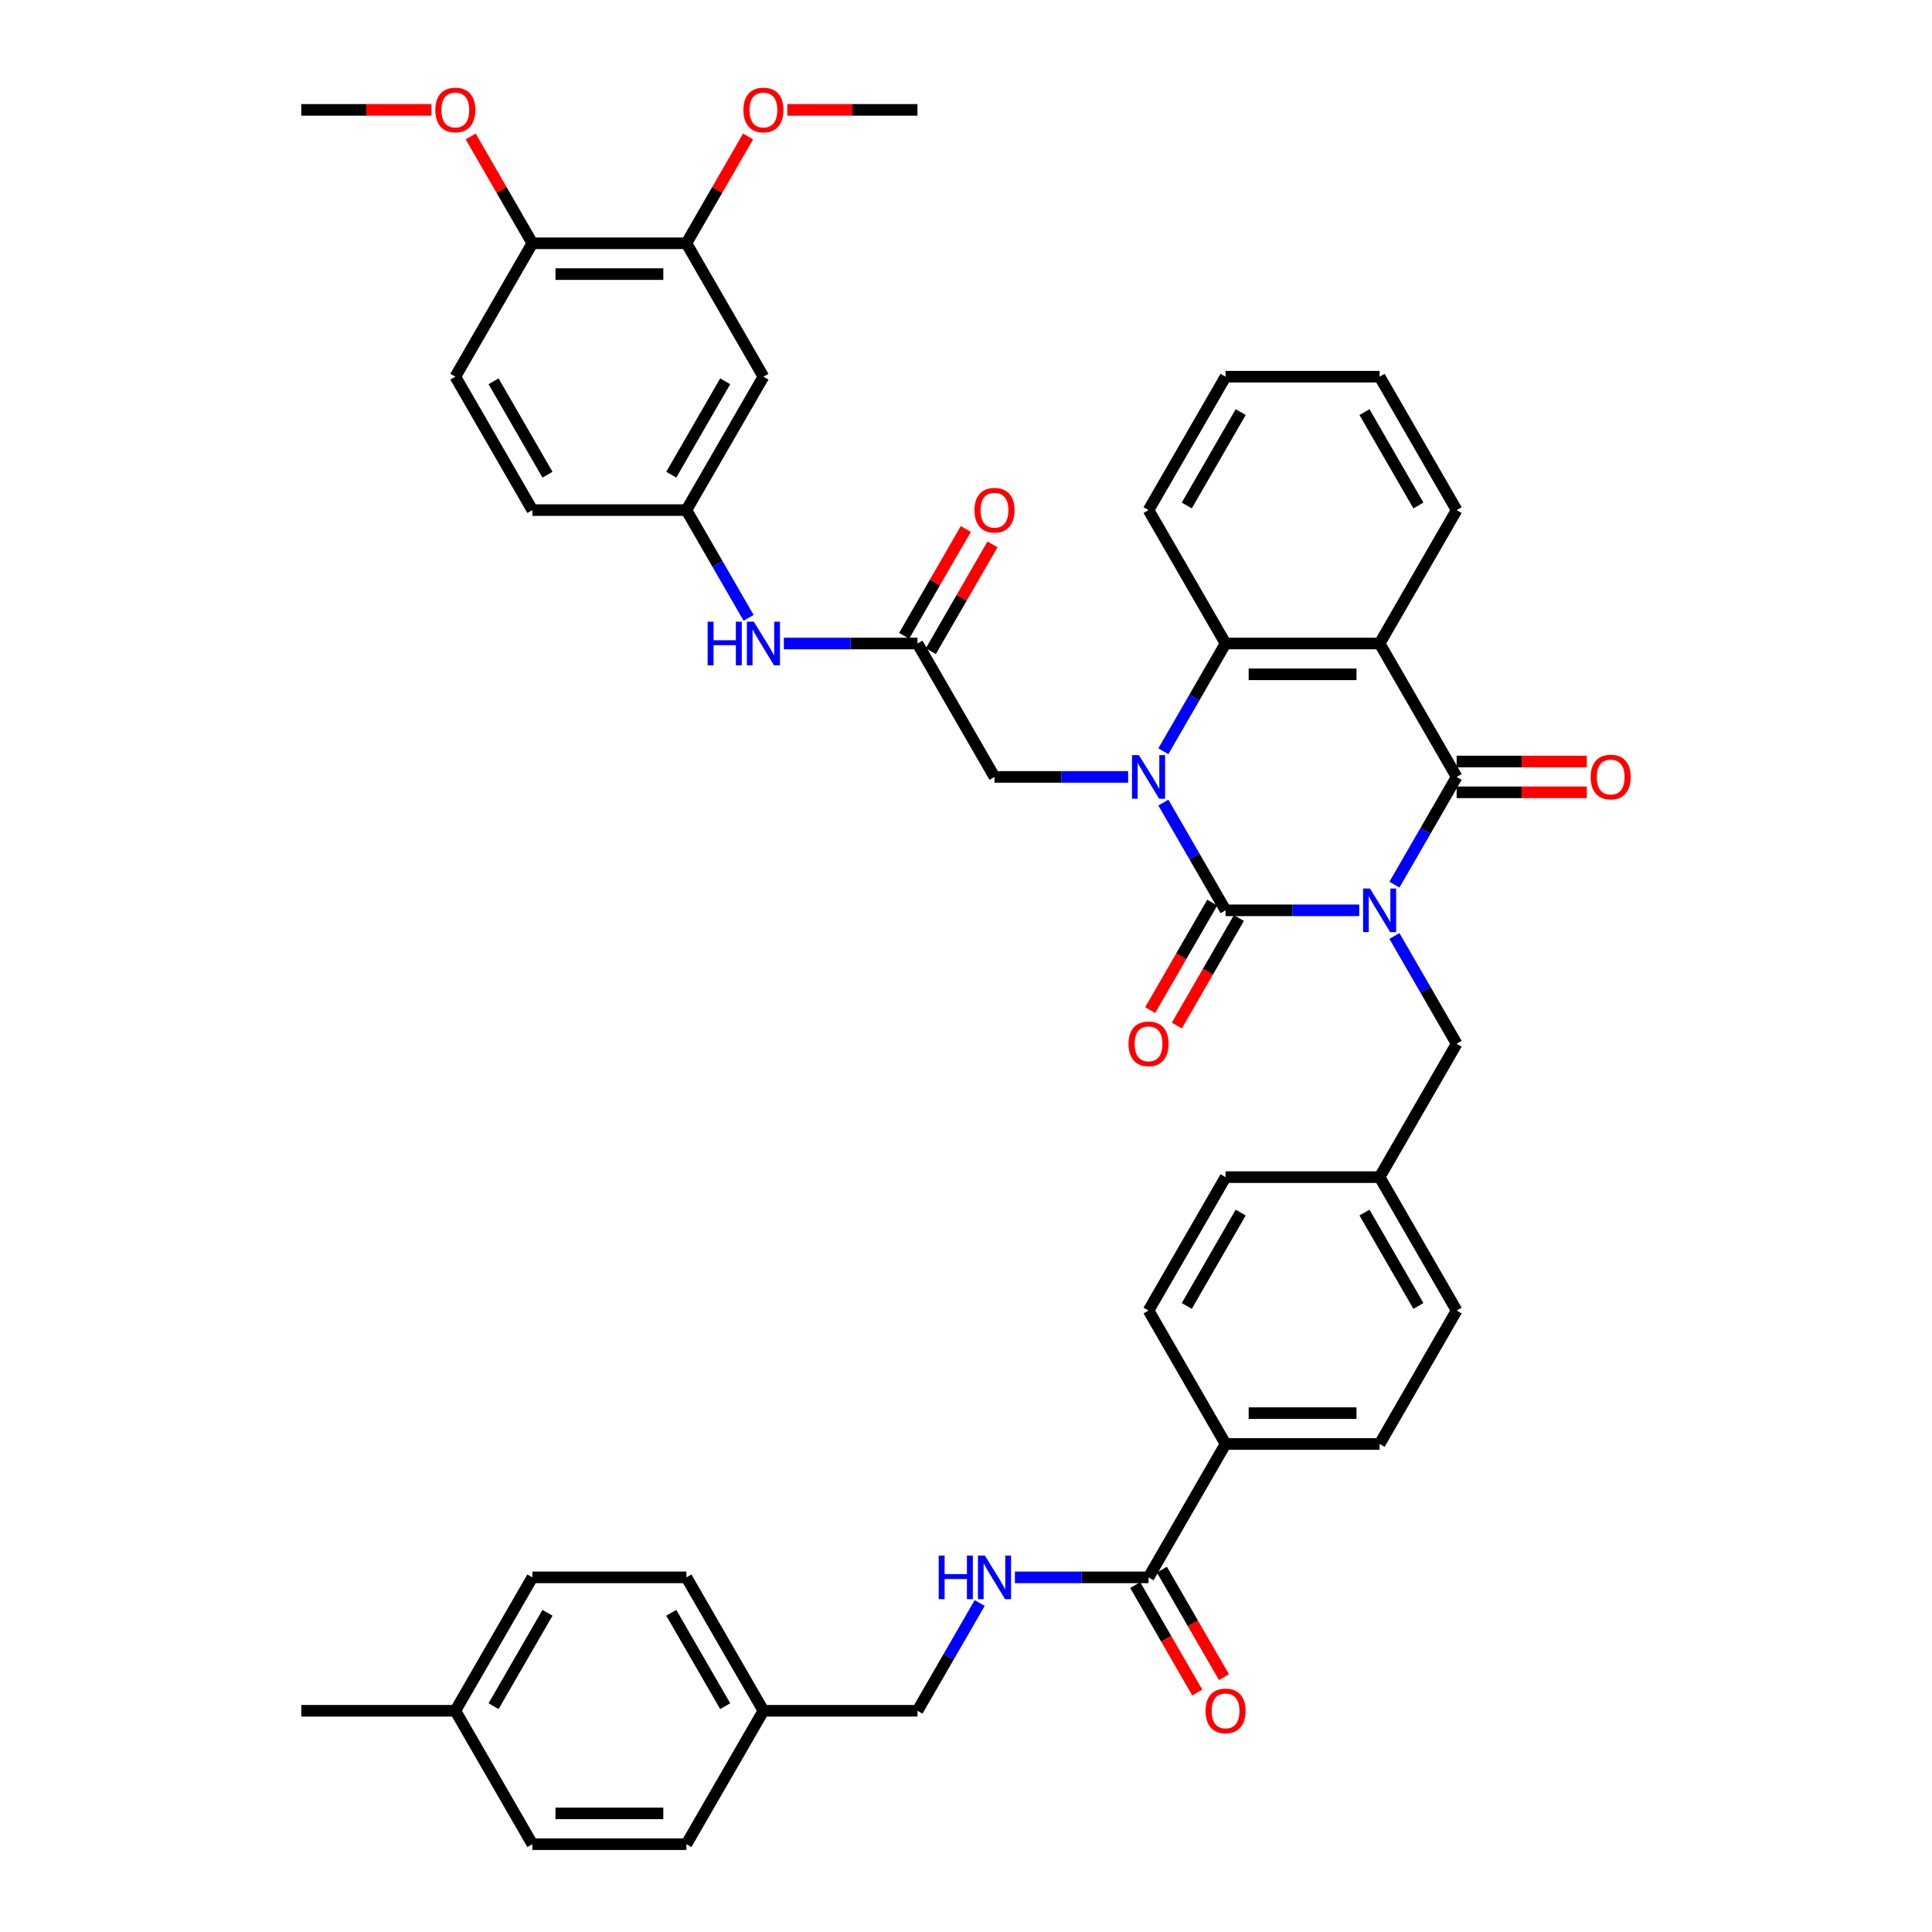 <?xml version='1.0' encoding='iso-8859-1'?>
<svg version='1.1' baseProfile='full'
              xmlns='http://www.w3.org/2000/svg'
                      xmlns:rdkit='http://www.rdkit.org/xml'
                      xmlns:xlink='http://www.w3.org/1999/xlink'
                  xml:space='preserve'
width='1000px' height='1000px' viewBox='0 0 1000 1000'>
<!-- END OF HEADER -->
<rect style='opacity:1.0;fill:#FFFFFF;stroke:none' width='1000' height='1000' x='0' y='0'> </rect>
<path class='bond-0' d='M 703.529,471.183 L 668.941,471.183' style='fill:none;fill-rule:evenodd;stroke:#0000FF;stroke-width:6px;stroke-linecap:butt;stroke-linejoin:miter;stroke-opacity:1' />
<path class='bond-0' d='M 668.941,471.183 L 634.352,471.183' style='fill:none;fill-rule:evenodd;stroke:#000000;stroke-width:6px;stroke-linecap:butt;stroke-linejoin:miter;stroke-opacity:1' />
<path class='bond-2' d='M 721.755,457.899 L 737.854,430.015' style='fill:none;fill-rule:evenodd;stroke:#0000FF;stroke-width:6px;stroke-linecap:butt;stroke-linejoin:miter;stroke-opacity:1' />
<path class='bond-2' d='M 737.854,430.015 L 753.953,402.131' style='fill:none;fill-rule:evenodd;stroke:#000000;stroke-width:6px;stroke-linecap:butt;stroke-linejoin:miter;stroke-opacity:1' />
<path class='bond-8' d='M 721.755,484.467 L 737.854,512.351' style='fill:none;fill-rule:evenodd;stroke:#0000FF;stroke-width:6px;stroke-linecap:butt;stroke-linejoin:miter;stroke-opacity:1' />
<path class='bond-8' d='M 737.854,512.351 L 753.953,540.235' style='fill:none;fill-rule:evenodd;stroke:#000000;stroke-width:6px;stroke-linecap:butt;stroke-linejoin:miter;stroke-opacity:1' />
<path class='bond-1' d='M 634.352,471.183 L 618.253,443.299' style='fill:none;fill-rule:evenodd;stroke:#000000;stroke-width:6px;stroke-linecap:butt;stroke-linejoin:miter;stroke-opacity:1' />
<path class='bond-1' d='M 618.253,443.299 L 602.154,415.415' style='fill:none;fill-rule:evenodd;stroke:#0000FF;stroke-width:6px;stroke-linecap:butt;stroke-linejoin:miter;stroke-opacity:1' />
<path class='bond-9' d='M 627.447,467.196 L 611.385,495.017' style='fill:none;fill-rule:evenodd;stroke:#000000;stroke-width:6px;stroke-linecap:butt;stroke-linejoin:miter;stroke-opacity:1' />
<path class='bond-9' d='M 611.385,495.017 L 595.323,522.837' style='fill:none;fill-rule:evenodd;stroke:#FF0000;stroke-width:6px;stroke-linecap:butt;stroke-linejoin:miter;stroke-opacity:1' />
<path class='bond-9' d='M 641.257,475.17 L 625.195,502.99' style='fill:none;fill-rule:evenodd;stroke:#000000;stroke-width:6px;stroke-linecap:butt;stroke-linejoin:miter;stroke-opacity:1' />
<path class='bond-9' d='M 625.195,502.99 L 609.133,530.81' style='fill:none;fill-rule:evenodd;stroke:#FF0000;stroke-width:6px;stroke-linecap:butt;stroke-linejoin:miter;stroke-opacity:1' />
<path class='bond-5' d='M 583.928,402.131 L 549.339,402.131' style='fill:none;fill-rule:evenodd;stroke:#0000FF;stroke-width:6px;stroke-linecap:butt;stroke-linejoin:miter;stroke-opacity:1' />
<path class='bond-5' d='M 549.339,402.131 L 514.751,402.131' style='fill:none;fill-rule:evenodd;stroke:#000000;stroke-width:6px;stroke-linecap:butt;stroke-linejoin:miter;stroke-opacity:1' />
<path class='bond-43' d='M 602.154,388.848 L 618.253,360.964' style='fill:none;fill-rule:evenodd;stroke:#0000FF;stroke-width:6px;stroke-linecap:butt;stroke-linejoin:miter;stroke-opacity:1' />
<path class='bond-43' d='M 618.253,360.964 L 634.352,333.08' style='fill:none;fill-rule:evenodd;stroke:#000000;stroke-width:6px;stroke-linecap:butt;stroke-linejoin:miter;stroke-opacity:1' />
<path class='bond-3' d='M 753.953,402.131 L 714.086,333.08' style='fill:none;fill-rule:evenodd;stroke:#000000;stroke-width:6px;stroke-linecap:butt;stroke-linejoin:miter;stroke-opacity:1' />
<path class='bond-14' d='M 753.953,410.105 L 787.641,410.105' style='fill:none;fill-rule:evenodd;stroke:#000000;stroke-width:6px;stroke-linecap:butt;stroke-linejoin:miter;stroke-opacity:1' />
<path class='bond-14' d='M 787.641,410.105 L 821.328,410.105' style='fill:none;fill-rule:evenodd;stroke:#FF0000;stroke-width:6px;stroke-linecap:butt;stroke-linejoin:miter;stroke-opacity:1' />
<path class='bond-14' d='M 753.953,394.158 L 787.641,394.158' style='fill:none;fill-rule:evenodd;stroke:#000000;stroke-width:6px;stroke-linecap:butt;stroke-linejoin:miter;stroke-opacity:1' />
<path class='bond-14' d='M 787.641,394.158 L 821.328,394.158' style='fill:none;fill-rule:evenodd;stroke:#FF0000;stroke-width:6px;stroke-linecap:butt;stroke-linejoin:miter;stroke-opacity:1' />
<path class='bond-4' d='M 714.086,333.08 L 634.352,333.08' style='fill:none;fill-rule:evenodd;stroke:#000000;stroke-width:6px;stroke-linecap:butt;stroke-linejoin:miter;stroke-opacity:1' />
<path class='bond-4' d='M 702.126,349.026 L 646.312,349.026' style='fill:none;fill-rule:evenodd;stroke:#000000;stroke-width:6px;stroke-linecap:butt;stroke-linejoin:miter;stroke-opacity:1' />
<path class='bond-25' d='M 714.086,333.08 L 753.953,264.028' style='fill:none;fill-rule:evenodd;stroke:#000000;stroke-width:6px;stroke-linecap:butt;stroke-linejoin:miter;stroke-opacity:1' />
<path class='bond-32' d='M 634.352,333.08 L 594.485,264.028' style='fill:none;fill-rule:evenodd;stroke:#000000;stroke-width:6px;stroke-linecap:butt;stroke-linejoin:miter;stroke-opacity:1' />
<path class='bond-7' d='M 514.751,402.131 L 474.884,333.08' style='fill:none;fill-rule:evenodd;stroke:#000000;stroke-width:6px;stroke-linecap:butt;stroke-linejoin:miter;stroke-opacity:1' />
<path class='bond-6' d='M 594.485,816.442 L 634.352,747.39' style='fill:none;fill-rule:evenodd;stroke:#000000;stroke-width:6px;stroke-linecap:butt;stroke-linejoin:miter;stroke-opacity:1' />
<path class='bond-10' d='M 594.485,816.442 L 559.896,816.442' style='fill:none;fill-rule:evenodd;stroke:#000000;stroke-width:6px;stroke-linecap:butt;stroke-linejoin:miter;stroke-opacity:1' />
<path class='bond-10' d='M 559.896,816.442 L 525.308,816.442' style='fill:none;fill-rule:evenodd;stroke:#0000FF;stroke-width:6px;stroke-linecap:butt;stroke-linejoin:miter;stroke-opacity:1' />
<path class='bond-18' d='M 587.58,820.429 L 603.642,848.249' style='fill:none;fill-rule:evenodd;stroke:#000000;stroke-width:6px;stroke-linecap:butt;stroke-linejoin:miter;stroke-opacity:1' />
<path class='bond-18' d='M 603.642,848.249 L 619.704,876.069' style='fill:none;fill-rule:evenodd;stroke:#FF0000;stroke-width:6px;stroke-linecap:butt;stroke-linejoin:miter;stroke-opacity:1' />
<path class='bond-18' d='M 601.39,812.455 L 617.452,840.275' style='fill:none;fill-rule:evenodd;stroke:#000000;stroke-width:6px;stroke-linecap:butt;stroke-linejoin:miter;stroke-opacity:1' />
<path class='bond-18' d='M 617.452,840.275 L 633.514,868.096' style='fill:none;fill-rule:evenodd;stroke:#FF0000;stroke-width:6px;stroke-linecap:butt;stroke-linejoin:miter;stroke-opacity:1' />
<path class='bond-13' d='M 474.884,333.08 L 440.295,333.08' style='fill:none;fill-rule:evenodd;stroke:#000000;stroke-width:6px;stroke-linecap:butt;stroke-linejoin:miter;stroke-opacity:1' />
<path class='bond-13' d='M 440.295,333.08 L 405.706,333.08' style='fill:none;fill-rule:evenodd;stroke:#0000FF;stroke-width:6px;stroke-linecap:butt;stroke-linejoin:miter;stroke-opacity:1' />
<path class='bond-19' d='M 481.789,337.066 L 497.75,309.421' style='fill:none;fill-rule:evenodd;stroke:#000000;stroke-width:6px;stroke-linecap:butt;stroke-linejoin:miter;stroke-opacity:1' />
<path class='bond-19' d='M 497.75,309.421 L 513.71,281.777' style='fill:none;fill-rule:evenodd;stroke:#FF0000;stroke-width:6px;stroke-linecap:butt;stroke-linejoin:miter;stroke-opacity:1' />
<path class='bond-19' d='M 467.979,329.093 L 483.939,301.448' style='fill:none;fill-rule:evenodd;stroke:#000000;stroke-width:6px;stroke-linecap:butt;stroke-linejoin:miter;stroke-opacity:1' />
<path class='bond-19' d='M 483.939,301.448 L 499.9,273.803' style='fill:none;fill-rule:evenodd;stroke:#FF0000;stroke-width:6px;stroke-linecap:butt;stroke-linejoin:miter;stroke-opacity:1' />
<path class='bond-23' d='M 753.953,540.235 L 714.086,609.287' style='fill:none;fill-rule:evenodd;stroke:#000000;stroke-width:6px;stroke-linecap:butt;stroke-linejoin:miter;stroke-opacity:1' />
<path class='bond-24' d='M 507.081,829.726 L 490.983,857.61' style='fill:none;fill-rule:evenodd;stroke:#0000FF;stroke-width:6px;stroke-linecap:butt;stroke-linejoin:miter;stroke-opacity:1' />
<path class='bond-24' d='M 490.983,857.61 L 474.884,885.494' style='fill:none;fill-rule:evenodd;stroke:#000000;stroke-width:6px;stroke-linecap:butt;stroke-linejoin:miter;stroke-opacity:1' />
<path class='bond-11' d='M 395.15,194.976 L 355.283,264.028' style='fill:none;fill-rule:evenodd;stroke:#000000;stroke-width:6px;stroke-linecap:butt;stroke-linejoin:miter;stroke-opacity:1' />
<path class='bond-11' d='M 375.359,197.36 L 347.452,245.697' style='fill:none;fill-rule:evenodd;stroke:#000000;stroke-width:6px;stroke-linecap:butt;stroke-linejoin:miter;stroke-opacity:1' />
<path class='bond-12' d='M 395.15,194.976 L 355.283,125.924' style='fill:none;fill-rule:evenodd;stroke:#000000;stroke-width:6px;stroke-linecap:butt;stroke-linejoin:miter;stroke-opacity:1' />
<path class='bond-30' d='M 355.283,125.924 L 371.243,98.279' style='fill:none;fill-rule:evenodd;stroke:#000000;stroke-width:6px;stroke-linecap:butt;stroke-linejoin:miter;stroke-opacity:1' />
<path class='bond-30' d='M 371.243,98.279 L 387.204,70.635' style='fill:none;fill-rule:evenodd;stroke:#FF0000;stroke-width:6px;stroke-linecap:butt;stroke-linejoin:miter;stroke-opacity:1' />
<path class='bond-46' d='M 355.283,125.924 L 275.548,125.924' style='fill:none;fill-rule:evenodd;stroke:#000000;stroke-width:6px;stroke-linecap:butt;stroke-linejoin:miter;stroke-opacity:1' />
<path class='bond-46' d='M 343.322,141.871 L 287.509,141.871' style='fill:none;fill-rule:evenodd;stroke:#000000;stroke-width:6px;stroke-linecap:butt;stroke-linejoin:miter;stroke-opacity:1' />
<path class='bond-16' d='M 387.48,319.796 L 371.381,291.912' style='fill:none;fill-rule:evenodd;stroke:#0000FF;stroke-width:6px;stroke-linecap:butt;stroke-linejoin:miter;stroke-opacity:1' />
<path class='bond-16' d='M 371.381,291.912 L 355.283,264.028' style='fill:none;fill-rule:evenodd;stroke:#000000;stroke-width:6px;stroke-linecap:butt;stroke-linejoin:miter;stroke-opacity:1' />
<path class='bond-15' d='M 634.352,747.39 L 714.086,747.39' style='fill:none;fill-rule:evenodd;stroke:#000000;stroke-width:6px;stroke-linecap:butt;stroke-linejoin:miter;stroke-opacity:1' />
<path class='bond-15' d='M 646.312,731.443 L 702.126,731.443' style='fill:none;fill-rule:evenodd;stroke:#000000;stroke-width:6px;stroke-linecap:butt;stroke-linejoin:miter;stroke-opacity:1' />
<path class='bond-44' d='M 634.352,747.39 L 594.485,678.338' style='fill:none;fill-rule:evenodd;stroke:#000000;stroke-width:6px;stroke-linecap:butt;stroke-linejoin:miter;stroke-opacity:1' />
<path class='bond-26' d='M 355.283,264.028 L 275.548,264.028' style='fill:none;fill-rule:evenodd;stroke:#000000;stroke-width:6px;stroke-linecap:butt;stroke-linejoin:miter;stroke-opacity:1' />
<path class='bond-17' d='M 275.548,125.924 L 235.681,194.976' style='fill:none;fill-rule:evenodd;stroke:#000000;stroke-width:6px;stroke-linecap:butt;stroke-linejoin:miter;stroke-opacity:1' />
<path class='bond-33' d='M 275.548,125.924 L 259.588,98.279' style='fill:none;fill-rule:evenodd;stroke:#000000;stroke-width:6px;stroke-linecap:butt;stroke-linejoin:miter;stroke-opacity:1' />
<path class='bond-33' d='M 259.588,98.279 L 243.627,70.635' style='fill:none;fill-rule:evenodd;stroke:#FF0000;stroke-width:6px;stroke-linecap:butt;stroke-linejoin:miter;stroke-opacity:1' />
<path class='bond-20' d='M 714.086,747.39 L 753.953,678.338' style='fill:none;fill-rule:evenodd;stroke:#000000;stroke-width:6px;stroke-linecap:butt;stroke-linejoin:miter;stroke-opacity:1' />
<path class='bond-21' d='M 594.485,678.338 L 634.352,609.287' style='fill:none;fill-rule:evenodd;stroke:#000000;stroke-width:6px;stroke-linecap:butt;stroke-linejoin:miter;stroke-opacity:1' />
<path class='bond-21' d='M 614.275,675.954 L 642.182,627.618' style='fill:none;fill-rule:evenodd;stroke:#000000;stroke-width:6px;stroke-linecap:butt;stroke-linejoin:miter;stroke-opacity:1' />
<path class='bond-22' d='M 235.681,194.976 L 275.548,264.028' style='fill:none;fill-rule:evenodd;stroke:#000000;stroke-width:6px;stroke-linecap:butt;stroke-linejoin:miter;stroke-opacity:1' />
<path class='bond-22' d='M 255.472,197.36 L 283.379,245.697' style='fill:none;fill-rule:evenodd;stroke:#000000;stroke-width:6px;stroke-linecap:butt;stroke-linejoin:miter;stroke-opacity:1' />
<path class='bond-28' d='M 714.086,609.287 L 634.352,609.287' style='fill:none;fill-rule:evenodd;stroke:#000000;stroke-width:6px;stroke-linecap:butt;stroke-linejoin:miter;stroke-opacity:1' />
<path class='bond-29' d='M 714.086,609.287 L 753.953,678.338' style='fill:none;fill-rule:evenodd;stroke:#000000;stroke-width:6px;stroke-linecap:butt;stroke-linejoin:miter;stroke-opacity:1' />
<path class='bond-29' d='M 706.256,627.618 L 734.163,675.954' style='fill:none;fill-rule:evenodd;stroke:#000000;stroke-width:6px;stroke-linecap:butt;stroke-linejoin:miter;stroke-opacity:1' />
<path class='bond-27' d='M 474.884,885.494 L 395.15,885.494' style='fill:none;fill-rule:evenodd;stroke:#000000;stroke-width:6px;stroke-linecap:butt;stroke-linejoin:miter;stroke-opacity:1' />
<path class='bond-41' d='M 753.953,264.028 L 714.086,194.976' style='fill:none;fill-rule:evenodd;stroke:#000000;stroke-width:6px;stroke-linecap:butt;stroke-linejoin:miter;stroke-opacity:1' />
<path class='bond-41' d='M 734.163,261.643 L 706.256,213.307' style='fill:none;fill-rule:evenodd;stroke:#000000;stroke-width:6px;stroke-linecap:butt;stroke-linejoin:miter;stroke-opacity:1' />
<path class='bond-34' d='M 395.15,885.494 L 355.283,954.545' style='fill:none;fill-rule:evenodd;stroke:#000000;stroke-width:6px;stroke-linecap:butt;stroke-linejoin:miter;stroke-opacity:1' />
<path class='bond-35' d='M 395.15,885.494 L 355.283,816.442' style='fill:none;fill-rule:evenodd;stroke:#000000;stroke-width:6px;stroke-linecap:butt;stroke-linejoin:miter;stroke-opacity:1' />
<path class='bond-35' d='M 375.359,883.109 L 347.452,834.773' style='fill:none;fill-rule:evenodd;stroke:#000000;stroke-width:6px;stroke-linecap:butt;stroke-linejoin:miter;stroke-opacity:1' />
<path class='bond-39' d='M 407.508,56.873 L 441.196,56.873' style='fill:none;fill-rule:evenodd;stroke:#FF0000;stroke-width:6px;stroke-linecap:butt;stroke-linejoin:miter;stroke-opacity:1' />
<path class='bond-39' d='M 441.196,56.873 L 474.884,56.873' style='fill:none;fill-rule:evenodd;stroke:#000000;stroke-width:6px;stroke-linecap:butt;stroke-linejoin:miter;stroke-opacity:1' />
<path class='bond-31' d='M 235.681,885.494 L 275.548,816.442' style='fill:none;fill-rule:evenodd;stroke:#000000;stroke-width:6px;stroke-linecap:butt;stroke-linejoin:miter;stroke-opacity:1' />
<path class='bond-31' d='M 255.472,883.109 L 283.379,834.773' style='fill:none;fill-rule:evenodd;stroke:#000000;stroke-width:6px;stroke-linecap:butt;stroke-linejoin:miter;stroke-opacity:1' />
<path class='bond-38' d='M 235.681,885.494 L 155.947,885.494' style='fill:none;fill-rule:evenodd;stroke:#000000;stroke-width:6px;stroke-linecap:butt;stroke-linejoin:miter;stroke-opacity:1' />
<path class='bond-47' d='M 235.681,885.494 L 275.548,954.545' style='fill:none;fill-rule:evenodd;stroke:#000000;stroke-width:6px;stroke-linecap:butt;stroke-linejoin:miter;stroke-opacity:1' />
<path class='bond-45' d='M 594.485,264.028 L 634.352,194.976' style='fill:none;fill-rule:evenodd;stroke:#000000;stroke-width:6px;stroke-linecap:butt;stroke-linejoin:miter;stroke-opacity:1' />
<path class='bond-45' d='M 614.275,261.643 L 642.182,213.307' style='fill:none;fill-rule:evenodd;stroke:#000000;stroke-width:6px;stroke-linecap:butt;stroke-linejoin:miter;stroke-opacity:1' />
<path class='bond-40' d='M 223.323,56.873 L 189.635,56.873' style='fill:none;fill-rule:evenodd;stroke:#FF0000;stroke-width:6px;stroke-linecap:butt;stroke-linejoin:miter;stroke-opacity:1' />
<path class='bond-40' d='M 189.635,56.873 L 155.947,56.873' style='fill:none;fill-rule:evenodd;stroke:#000000;stroke-width:6px;stroke-linecap:butt;stroke-linejoin:miter;stroke-opacity:1' />
<path class='bond-37' d='M 355.283,954.545 L 275.548,954.545' style='fill:none;fill-rule:evenodd;stroke:#000000;stroke-width:6px;stroke-linecap:butt;stroke-linejoin:miter;stroke-opacity:1' />
<path class='bond-37' d='M 343.322,938.599 L 287.509,938.599' style='fill:none;fill-rule:evenodd;stroke:#000000;stroke-width:6px;stroke-linecap:butt;stroke-linejoin:miter;stroke-opacity:1' />
<path class='bond-36' d='M 355.283,816.442 L 275.548,816.442' style='fill:none;fill-rule:evenodd;stroke:#000000;stroke-width:6px;stroke-linecap:butt;stroke-linejoin:miter;stroke-opacity:1' />
<path class='bond-42' d='M 714.086,194.976 L 634.352,194.976' style='fill:none;fill-rule:evenodd;stroke:#000000;stroke-width:6px;stroke-linecap:butt;stroke-linejoin:miter;stroke-opacity:1' />
<path  class='atom-0' d='M 709.095 459.893
L 716.494 471.853
Q 717.228 473.033, 718.408 475.17
Q 719.588 477.307, 719.652 477.434
L 719.652 459.893
L 722.65 459.893
L 722.65 482.473
L 719.556 482.473
L 711.614 469.397
Q 710.689 467.866, 709.701 466.112
Q 708.744 464.358, 708.457 463.816
L 708.457 482.473
L 705.523 482.473
L 705.523 459.893
L 709.095 459.893
' fill='#0000FF'/>
<path  class='atom-2' d='M 589.494 390.841
L 596.893 402.801
Q 597.626 403.981, 598.807 406.118
Q 599.987 408.255, 600.05 408.382
L 600.05 390.841
L 603.048 390.841
L 603.048 413.422
L 599.955 413.422
L 592.013 400.345
Q 591.088 398.814, 590.1 397.06
Q 589.143 395.306, 588.856 394.764
L 588.856 413.422
L 585.921 413.422
L 585.921 390.841
L 589.494 390.841
' fill='#0000FF'/>
<path  class='atom-10' d='M 584.119 540.299
Q 584.119 534.877, 586.799 531.847
Q 589.478 528.817, 594.485 528.817
Q 599.492 528.817, 602.171 531.847
Q 604.85 534.877, 604.85 540.299
Q 604.85 545.784, 602.139 548.91
Q 599.428 552.004, 594.485 552.004
Q 589.51 552.004, 586.799 548.91
Q 584.119 545.816, 584.119 540.299
M 594.485 549.452
Q 597.929 549.452, 599.779 547.156
Q 601.661 544.828, 601.661 540.299
Q 601.661 535.865, 599.779 533.633
Q 597.929 531.368, 594.485 531.368
Q 591.04 531.368, 589.159 533.601
Q 587.309 535.834, 587.309 540.299
Q 587.309 544.859, 589.159 547.156
Q 591.04 549.452, 594.485 549.452
' fill='#FF0000'/>
<path  class='atom-11' d='M 485.871 805.152
L 488.933 805.152
L 488.933 814.752
L 500.478 814.752
L 500.478 805.152
L 503.54 805.152
L 503.54 827.732
L 500.478 827.732
L 500.478 817.303
L 488.933 817.303
L 488.933 827.732
L 485.871 827.732
L 485.871 805.152
' fill='#0000FF'/>
<path  class='atom-11' d='M 509.759 805.152
L 517.159 817.112
Q 517.892 818.292, 519.072 820.429
Q 520.252 822.565, 520.316 822.693
L 520.316 805.152
L 523.314 805.152
L 523.314 827.732
L 520.221 827.732
L 512.279 814.656
Q 511.354 813.125, 510.365 811.371
Q 509.409 809.617, 509.122 809.074
L 509.122 827.732
L 506.187 827.732
L 506.187 805.152
L 509.759 805.152
' fill='#0000FF'/>
<path  class='atom-14' d='M 366.27 321.789
L 369.332 321.789
L 369.332 331.389
L 380.877 331.389
L 380.877 321.789
L 383.939 321.789
L 383.939 344.37
L 380.877 344.37
L 380.877 333.941
L 369.332 333.941
L 369.332 344.37
L 366.27 344.37
L 366.27 321.789
' fill='#0000FF'/>
<path  class='atom-14' d='M 390.158 321.789
L 397.558 333.749
Q 398.291 334.929, 399.471 337.066
Q 400.651 339.203, 400.715 339.331
L 400.715 321.789
L 403.713 321.789
L 403.713 344.37
L 400.619 344.37
L 392.678 331.293
Q 391.753 329.763, 390.764 328.008
Q 389.807 326.254, 389.52 325.712
L 389.52 344.37
L 386.586 344.37
L 386.586 321.789
L 390.158 321.789
' fill='#0000FF'/>
<path  class='atom-15' d='M 823.322 402.195
Q 823.322 396.773, 826.001 393.743
Q 828.68 390.713, 833.687 390.713
Q 838.695 390.713, 841.374 393.743
Q 844.053 396.773, 844.053 402.195
Q 844.053 407.681, 841.342 410.806
Q 838.631 413.9, 833.687 413.9
Q 828.712 413.9, 826.001 410.806
Q 823.322 407.713, 823.322 402.195
M 833.687 411.349
Q 837.132 411.349, 838.982 409.052
Q 840.863 406.724, 840.863 402.195
Q 840.863 397.762, 838.982 395.529
Q 837.132 393.265, 833.687 393.265
Q 830.243 393.265, 828.361 395.497
Q 826.511 397.73, 826.511 402.195
Q 826.511 406.756, 828.361 409.052
Q 830.243 411.349, 833.687 411.349
' fill='#FF0000'/>
<path  class='atom-19' d='M 623.987 885.557
Q 623.987 880.136, 626.666 877.106
Q 629.345 874.076, 634.352 874.076
Q 639.359 874.076, 642.038 877.106
Q 644.717 880.136, 644.717 885.557
Q 644.717 891.043, 642.006 894.169
Q 639.295 897.262, 634.352 897.262
Q 629.377 897.262, 626.666 894.169
Q 623.987 891.075, 623.987 885.557
M 634.352 894.711
Q 637.796 894.711, 639.646 892.415
Q 641.528 890.086, 641.528 885.557
Q 641.528 881.124, 639.646 878.892
Q 637.796 876.627, 634.352 876.627
Q 630.907 876.627, 629.026 878.86
Q 627.176 881.092, 627.176 885.557
Q 627.176 890.118, 629.026 892.415
Q 630.907 894.711, 634.352 894.711
' fill='#FF0000'/>
<path  class='atom-20' d='M 504.385 264.092
Q 504.385 258.67, 507.064 255.64
Q 509.744 252.61, 514.751 252.61
Q 519.758 252.61, 522.437 255.64
Q 525.116 258.67, 525.116 264.092
Q 525.116 269.577, 522.405 272.703
Q 519.694 275.797, 514.751 275.797
Q 509.775 275.797, 507.064 272.703
Q 504.385 269.609, 504.385 264.092
M 514.751 273.245
Q 518.195 273.245, 520.045 270.949
Q 521.927 268.62, 521.927 264.092
Q 521.927 259.658, 520.045 257.426
Q 518.195 255.161, 514.751 255.161
Q 511.306 255.161, 509.425 257.394
Q 507.575 259.626, 507.575 264.092
Q 507.575 268.652, 509.425 270.949
Q 511.306 273.245, 514.751 273.245
' fill='#FF0000'/>
<path  class='atom-31' d='M 384.784 56.936
Q 384.784 51.514, 387.463 48.484
Q 390.142 45.455, 395.15 45.455
Q 400.157 45.455, 402.836 48.484
Q 405.515 51.514, 405.515 56.936
Q 405.515 62.422, 402.804 65.547
Q 400.093 68.641, 395.15 68.641
Q 390.174 68.641, 387.463 65.547
Q 384.784 62.454, 384.784 56.936
M 395.15 66.09
Q 398.594 66.09, 400.444 63.793
Q 402.326 61.465, 402.326 56.936
Q 402.326 52.503, 400.444 50.27
Q 398.594 48.006, 395.15 48.006
Q 391.705 48.006, 389.823 50.239
Q 387.974 52.471, 387.974 56.936
Q 387.974 61.497, 389.823 63.793
Q 391.705 66.09, 395.15 66.09
' fill='#FF0000'/>
<path  class='atom-34' d='M 225.316 56.936
Q 225.316 51.514, 227.995 48.484
Q 230.674 45.455, 235.681 45.455
Q 240.689 45.455, 243.368 48.484
Q 246.047 51.514, 246.047 56.936
Q 246.047 62.422, 243.336 65.547
Q 240.625 68.641, 235.681 68.641
Q 230.706 68.641, 227.995 65.547
Q 225.316 62.454, 225.316 56.936
M 235.681 66.09
Q 239.126 66.09, 240.976 63.793
Q 242.857 61.465, 242.857 56.936
Q 242.857 52.503, 240.976 50.27
Q 239.126 48.006, 235.681 48.006
Q 232.237 48.006, 230.355 50.239
Q 228.505 52.471, 228.505 56.936
Q 228.505 61.497, 230.355 63.793
Q 232.237 66.09, 235.681 66.09
' fill='#FF0000'/>
</svg>
